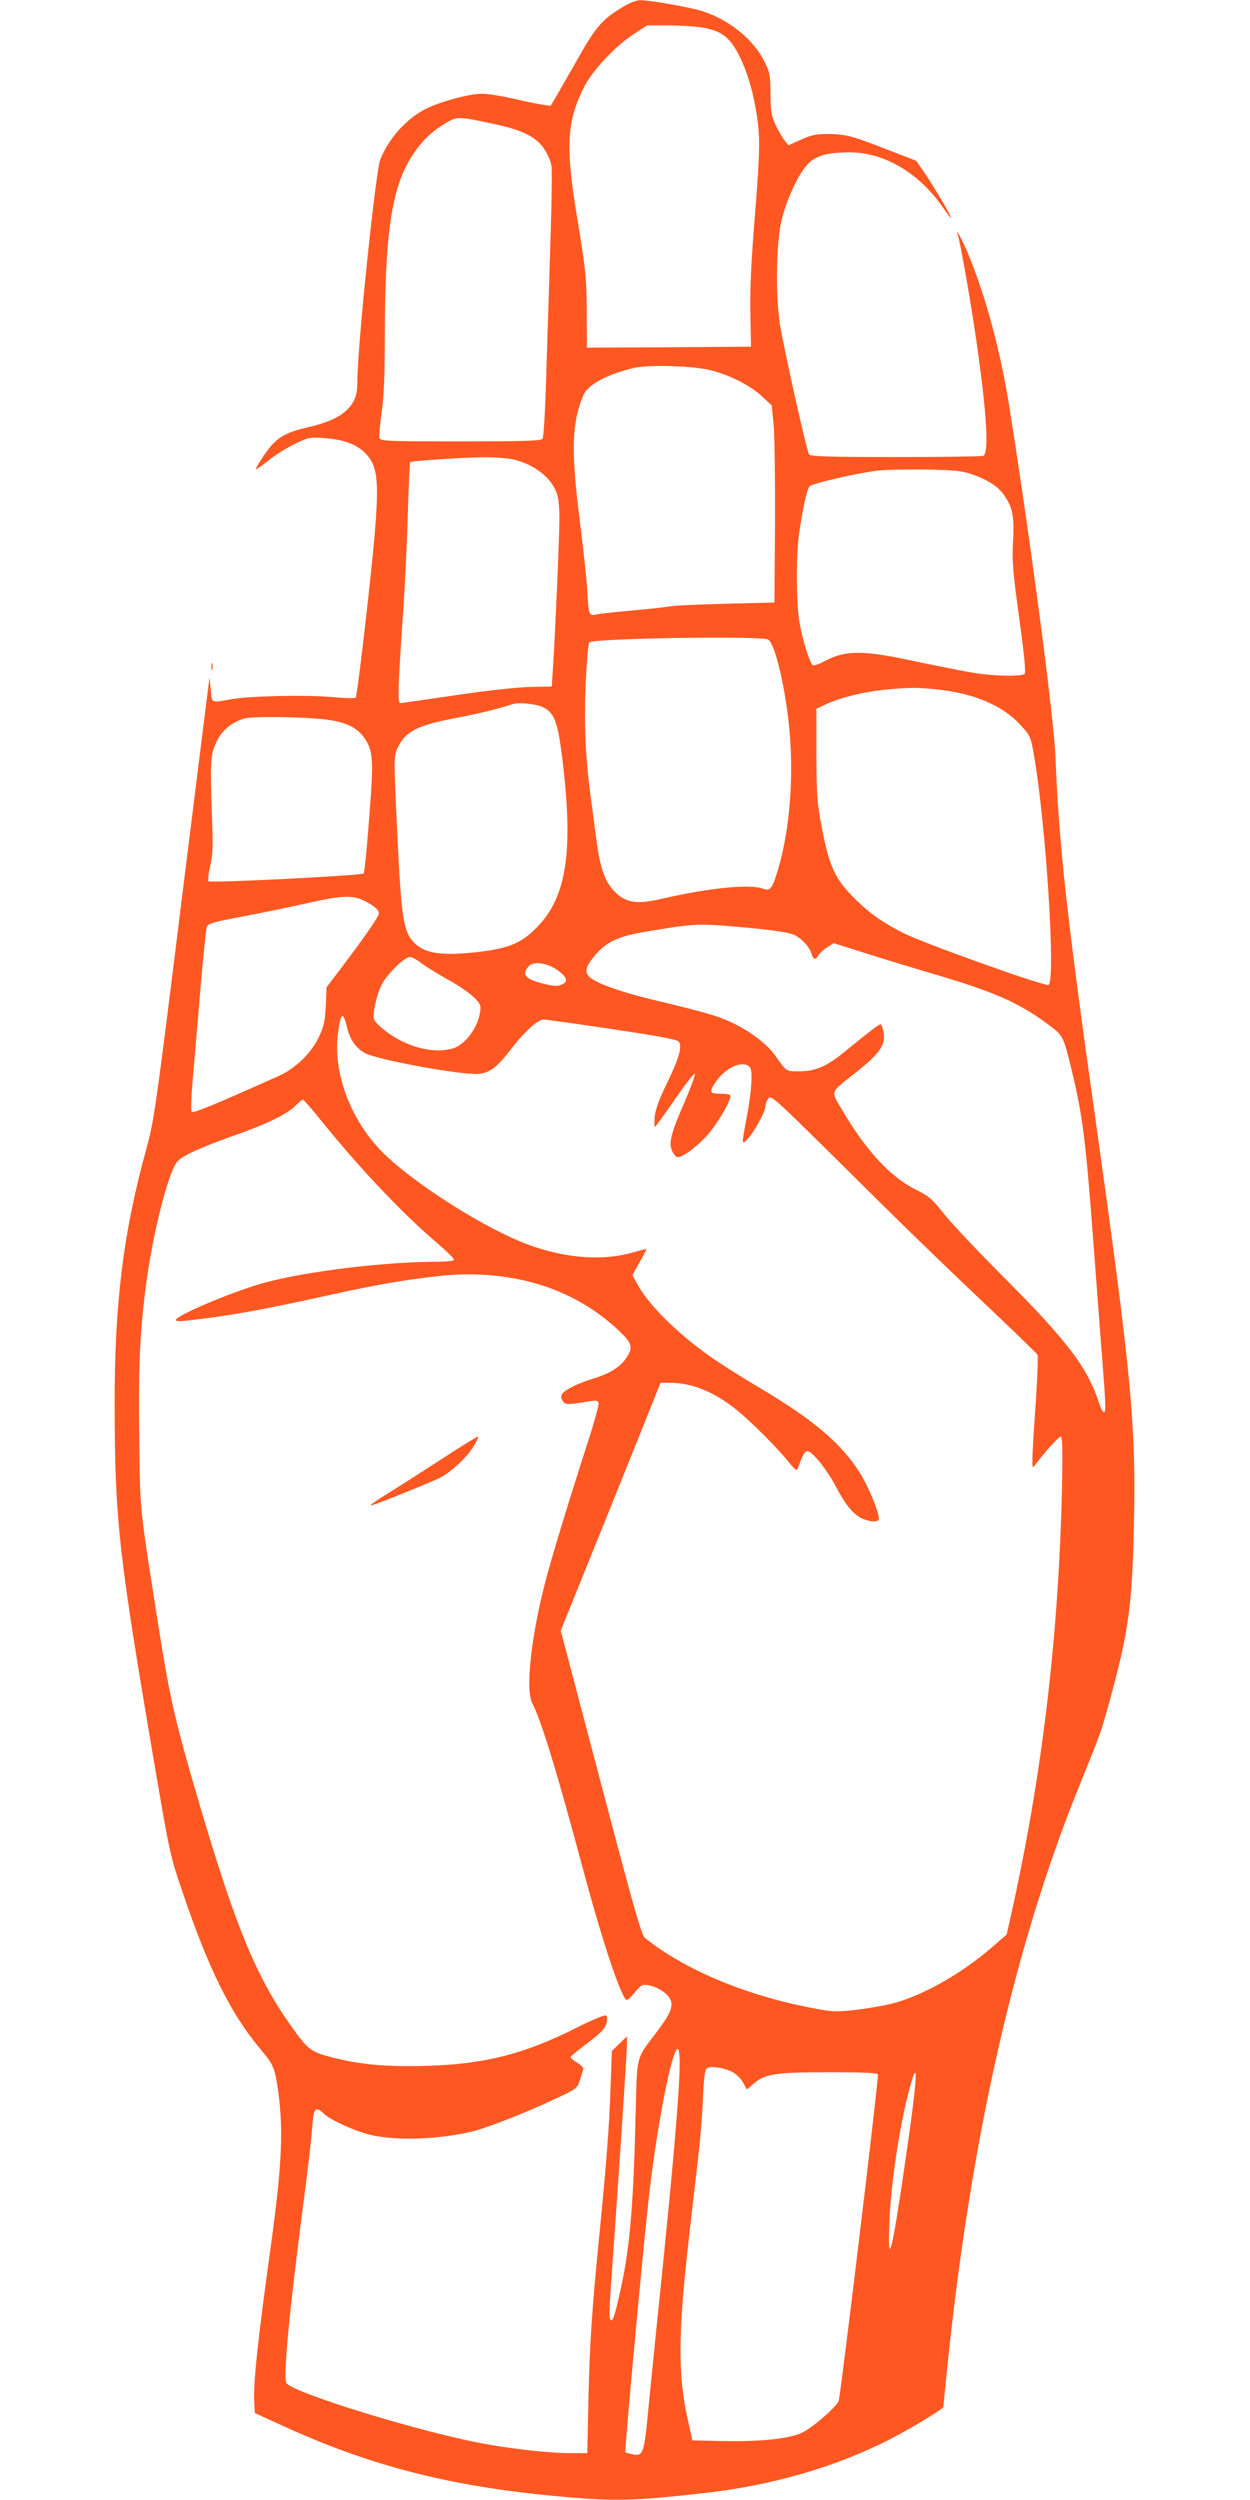 <?xml version="1.0" standalone="no"?>
<!DOCTYPE svg PUBLIC "-//W3C//DTD SVG 20010904//EN"
 "http://www.w3.org/TR/2001/REC-SVG-20010904/DTD/svg10.dtd">
<svg version="1.0" xmlns="http://www.w3.org/2000/svg"
 width="640pt" height="1280pt" viewBox="0 0 640 1280"
 preserveAspectRatio="xMidYMid meet">
<g transform="translate(0,1280) scale(0.1,-0.1)"
fill="#ff5722" stroke="none">
<path d="M3180 12759 c-98 -60 -132 -100 -224 -264 -47 -82 -97 -170 -111
-194 l-26 -43 -47 7 c-26 4 -93 18 -149 31 -57 13 -127 24 -155 24 -64 0 -209
-39 -283 -75 -101 -49 -195 -153 -238 -262 -24 -61 -117 -957 -117 -1130 0
-73 -12 -108 -48 -146 -39 -42 -105 -72 -211 -96 -93 -21 -142 -46 -184 -95
-25 -29 -77 -108 -77 -118 0 -4 28 15 63 43 34 28 95 66 136 86 70 34 77 35
150 30 99 -7 165 -31 210 -76 63 -63 72 -134 51 -397 -16 -202 -90 -848 -99
-856 -4 -4 -58 -3 -121 3 -128 12 -421 6 -515 -11 -108 -19 -99 -23 -106 50
-3 36 -6 61 -7 56 -1 -5 -65 -516 -142 -1135 -132 -1068 -142 -1133 -180
-1271 -118 -425 -164 -794 -163 -1310 1 -601 19 -761 214 -1902 65 -381 73
-418 129 -582 139 -412 253 -640 408 -823 64 -77 70 -91 88 -223 25 -191 16
-374 -36 -755 -71 -511 -95 -738 -88 -830 l3 -50 145 -66 c444 -204 855 -309
1395 -359 294 -28 395 -26 765 16 344 39 669 133 945 274 104 53 275 157 275
166 0 3 9 93 20 202 120 1170 345 2163 676 2978 112 277 109 269 153 426 101
369 118 495 127 923 11 502 -15 767 -196 2055 -149 1057 -188 1411 -206 1865
-7 195 -128 1110 -235 1785 -46 290 -122 573 -210 785 -30 74 -71 149 -55 102
13 -39 66 -340 95 -542 53 -367 66 -577 35 -589 -9 -3 -210 -6 -449 -6 -334 0
-435 3 -442 13 -12 14 -125 520 -149 662 -23 144 -21 400 5 525 24 111 92 259
143 306 41 39 101 54 210 54 174 -1 349 -103 469 -273 27 -39 49 -67 49 -63 0
12 -92 167 -137 232 l-42 61 -143 55 c-183 72 -217 81 -308 82 -62 0 -86 -5
-139 -29 l-64 -29 -20 25 c-11 13 -31 49 -46 79 -22 48 -25 69 -26 160 -1 95
-4 111 -31 165 -55 112 -181 215 -319 258 -62 20 -272 57 -317 56 -20 0 -58
-15 -98 -40z m410 -99 c105 -17 147 -49 197 -150 50 -99 88 -250 98 -391 5
-67 -1 -190 -20 -424 -19 -234 -26 -379 -23 -500 l3 -170 -420 -3 -420 -2 -1
187 c-1 172 -5 210 -44 448 -66 391 -60 516 28 695 44 88 162 215 262 279 l63
41 106 0 c58 0 135 -5 171 -10z m-1055 -496 c142 -31 210 -65 251 -126 17 -25
34 -63 37 -85 4 -21 2 -169 -3 -328 -5 -160 -14 -463 -21 -675 -6 -226 -15
-390 -21 -397 -8 -10 -104 -13 -420 -13 -362 0 -409 2 -415 16 -3 8 2 68 11
132 12 84 16 190 16 377 1 566 37 794 156 961 46 65 93 107 165 149 50 29 65
28 244 -11z m1105 -1260 c96 -24 202 -78 260 -132 l51 -47 10 -100 c5 -55 8
-282 7 -505 l-3 -405 -250 -6 c-137 -4 -263 -9 -280 -13 -16 -3 -102 -13 -190
-21 -88 -8 -174 -17 -192 -21 -38 -8 -39 -5 -47 135 -3 51 -20 204 -37 340
-46 365 -42 505 18 648 22 53 124 108 258 139 78 18 305 11 395 -12z m-1018
-455 c110 -24 200 -92 229 -175 9 -24 14 -78 13 -139 -1 -106 -22 -596 -33
-755 l-6 -95 -112 -2 c-67 -2 -224 -19 -384 -43 -149 -22 -275 -40 -280 -40
-13 0 -11 82 11 407 12 162 24 413 28 558 4 145 10 266 12 269 7 6 256 23 377
25 51 0 116 -4 145 -10z m2356 -78 c81 -28 134 -63 165 -109 43 -65 50 -105
44 -231 -6 -101 -2 -153 31 -393 26 -187 35 -281 28 -288 -15 -15 -157 -12
-261 5 -49 8 -175 33 -280 55 -290 63 -373 63 -487 3 -25 -14 -51 -22 -56 -19
-15 9 -50 118 -67 210 -18 91 -20 337 -5 453 18 132 42 242 56 254 18 15 250
68 343 79 42 5 155 7 251 6 149 -3 184 -6 238 -25z m-1046 -845 c31 -14 78
-197 103 -398 34 -275 12 -579 -57 -798 -26 -83 -36 -94 -72 -80 -66 25 -275
4 -514 -51 -133 -31 -186 -23 -246 37 -47 47 -73 118 -91 254 -9 69 -23 174
-31 233 -27 203 -34 375 -25 581 5 109 13 202 18 207 21 21 872 34 915 15z
m867 -256 c187 -20 333 -81 424 -180 51 -55 54 -60 70 -151 62 -351 114 -1168
75 -1182 -22 -7 -639 213 -743 266 -96 48 -165 95 -232 160 -121 116 -148 174
-193 421 -16 89 -20 153 -20 338 l0 229 53 25 c75 34 196 63 302 73 131 12
153 12 264 1z m-2021 -90 c57 -26 75 -70 96 -225 65 -501 32 -744 -126 -904
-80 -81 -145 -108 -308 -126 -184 -20 -267 -7 -323 52 -52 55 -63 131 -83 558
-19 403 -19 396 6 444 40 79 102 109 305 147 106 20 211 46 280 69 31 10 115
2 153 -15z m-1150 -60 c129 -10 197 -39 238 -99 45 -67 48 -110 24 -411 -11
-151 -24 -278 -28 -282 -11 -11 -784 -50 -794 -40 -5 5 -1 39 8 78 14 58 15
100 9 264 -9 244 -7 291 11 342 27 77 77 125 154 149 36 11 245 10 378 -1z
m235 -931 c52 -26 77 -48 77 -66 0 -15 -73 -121 -196 -283 l-72 -95 -4 -95
c-4 -81 -10 -106 -36 -161 -40 -83 -120 -160 -205 -198 -346 -155 -440 -193
-446 -183 -4 7 -2 76 5 154 7 79 24 285 39 458 14 173 30 324 34 335 7 17 36
25 187 53 99 19 244 49 324 67 175 40 235 43 293 14z m2005 -143 c101 -10 176
-22 197 -32 41 -19 82 -65 91 -100 8 -29 20 -31 36 -3 7 11 27 29 45 40 l32
20 173 -55 c95 -30 252 -77 348 -106 294 -86 427 -144 571 -251 86 -64 83 -58
134 -272 48 -206 64 -330 100 -807 14 -184 34 -451 45 -594 23 -294 23 -316
11 -316 -5 0 -17 24 -26 53 -58 176 -163 314 -479 631 -138 138 -280 288 -315
334 -57 72 -74 87 -138 119 -131 64 -257 199 -377 403 -65 110 -72 90 75 206
113 90 145 137 133 198 -3 20 -10 38 -14 41 -6 4 -38 -20 -188 -142 -88 -72
-146 -97 -225 -98 -75 0 -67 -5 -132 86 -41 56 -130 123 -221 165 -74 34 -129
50 -416 119 -157 38 -280 83 -311 114 -26 26 -17 56 34 115 58 66 118 93 257
116 263 44 263 44 560 16z m-1714 -175 c20 -16 80 -53 133 -83 106 -58 173
-114 173 -145 0 -86 -72 -192 -145 -212 -100 -27 -236 9 -342 91 -29 22 -55
48 -58 59 -9 27 13 126 40 179 27 53 116 140 143 140 11 0 36 -13 56 -29z
m700 -38 c50 -35 57 -59 22 -74 -20 -10 -39 -9 -92 4 -95 24 -115 47 -77 90
25 27 93 18 147 -20z m-1076 -297 c15 -60 42 -98 87 -126 57 -35 505 -117 589
-108 55 7 91 34 156 118 68 91 143 160 172 160 13 0 171 -22 352 -49 252 -38
333 -53 342 -65 18 -25 0 -86 -63 -216 -39 -80 -57 -131 -61 -167 -2 -29 -2
-53 1 -53 3 0 49 64 103 142 54 78 99 137 102 130 2 -7 -21 -70 -51 -140 -70
-160 -84 -212 -67 -251 6 -16 18 -32 25 -35 21 -8 95 45 155 110 49 54 120
173 120 203 0 7 -20 11 -50 11 -60 0 -62 9 -20 68 53 72 138 105 170 67 16
-19 7 -139 -21 -279 -11 -54 -18 -101 -15 -103 16 -17 116 145 116 188 0 8 6
24 14 35 14 18 33 0 338 -301 353 -351 517 -510 828 -805 113 -107 208 -200
212 -206 4 -6 -1 -137 -12 -290 -17 -248 -18 -298 -7 -283 65 85 131 158 139
153 8 -5 9 -88 5 -278 -18 -765 -105 -1481 -265 -2191 l-18 -80 -76 -66 c-159
-137 -358 -249 -513 -288 -44 -11 -128 -25 -187 -32 -100 -11 -117 -10 -225
11 -338 65 -647 195 -850 357 -19 15 -56 147 -227 796 l-205 778 221 547 c121
301 236 586 255 635 l35 87 52 0 c109 0 226 -48 339 -140 74 -60 205 -191 269
-270 33 -40 38 -43 44 -25 22 63 35 85 48 85 24 0 101 -95 145 -180 50 -95 93
-148 138 -166 42 -18 83 -18 83 0 0 35 -53 163 -95 231 -96 154 -237 274 -523
444 -92 54 -205 126 -252 160 -165 117 -310 262 -365 363 l-27 49 36 65 c20
35 36 66 36 68 0 2 -30 -5 -67 -16 -154 -44 -333 -32 -521 33 -221 77 -596
313 -763 479 -162 162 -254 404 -229 605 14 114 26 121 48 31z m-125 -484
c192 -238 417 -475 594 -624 45 -39 80 -74 77 -79 -3 -5 -40 -9 -82 -9 -268 0
-665 -48 -882 -106 -155 -41 -460 -169 -460 -193 0 -5 19 -7 43 -4 229 25 389
54 747 133 231 51 374 76 550 96 371 41 697 -57 934 -284 61 -59 67 -79 37
-128 -29 -48 -83 -84 -163 -109 -82 -25 -148 -56 -167 -79 -10 -11 -10 -20 -1
-37 13 -22 21 -23 142 -3 28 5 39 2 43 -8 3 -8 -23 -104 -59 -213 -88 -273
-179 -570 -209 -685 -77 -290 -108 -570 -72 -640 47 -90 126 -350 260 -850
100 -374 199 -670 225 -670 4 0 24 18 42 41 32 38 37 40 71 34 49 -10 99 -44
111 -77 13 -36 -5 -75 -80 -173 -97 -127 -92 -110 -99 -386 -11 -478 -29 -698
-75 -910 -28 -129 -40 -169 -50 -169 -13 0 -13 30 5 276 34 476 75 1095 75
1135 l0 43 -38 -37 -39 -38 -7 -187 c-6 -195 -22 -395 -56 -742 -39 -391 -50
-556 -57 -842 l-6 -288 -91 0 c-97 0 -273 19 -421 45 -323 56 -1015 269 -1030
316 -14 43 17 369 84 885 23 170 43 346 47 390 7 103 12 124 28 124 7 0 21 -9
31 -19 30 -34 176 -99 257 -115 134 -27 336 -19 503 20 79 19 278 97 435 171
103 49 106 51 119 93 7 23 15 48 17 55 3 7 -11 22 -31 34 -20 12 -35 25 -33
30 2 4 41 37 88 72 64 48 87 72 94 97 6 20 6 36 0 42 -6 6 -64 -18 -154 -63
-266 -134 -470 -186 -766 -194 -205 -6 -339 6 -483 43 -111 29 -123 38 -212
163 -176 248 -281 502 -464 1121 -125 424 -152 541 -205 870 -108 682 -102
628 -107 1017 -5 354 3 537 33 773 34 266 116 592 162 643 27 30 114 70 285
131 177 62 280 113 322 157 16 16 32 29 36 29 4 0 50 -53 102 -118z m1827
-4814 c0 -142 -34 -534 -105 -1223 -19 -181 -43 -427 -55 -545 -22 -235 -26
-247 -84 -236 -16 4 -32 8 -34 11 -5 4 86 997 119 1295 40 363 119 770 149
770 6 0 10 -33 10 -72z m267 -45 c19 -9 44 -33 56 -53 l21 -38 33 28 c59 52
110 60 385 60 190 0 250 -3 253 -12 5 -13 -190 -1638 -201 -1670 -9 -30 -136
-140 -189 -164 -68 -31 -208 -46 -405 -42 l-155 3 -22 99 c-55 247 -52 458 12
1006 53 455 56 485 64 643 5 113 10 151 21 158 19 12 83 3 127 -18z m887 -466
c-68 -470 -91 -554 -80 -302 8 212 58 529 112 715 38 128 28 -3 -32 -413z"/>
<path d="M2245 5319 c-110 -71 -235 -151 -278 -177 -42 -26 -73 -48 -69 -50 7
-2 210 78 345 137 57 25 149 109 184 169 14 24 24 45 21 47 -2 2 -94 -54 -203
-126z"/>
<path d="M1082 9385 c0 -16 2 -22 5 -12 2 9 2 23 0 30 -3 6 -5 -1 -5 -18z"/>
</g>
</svg>
